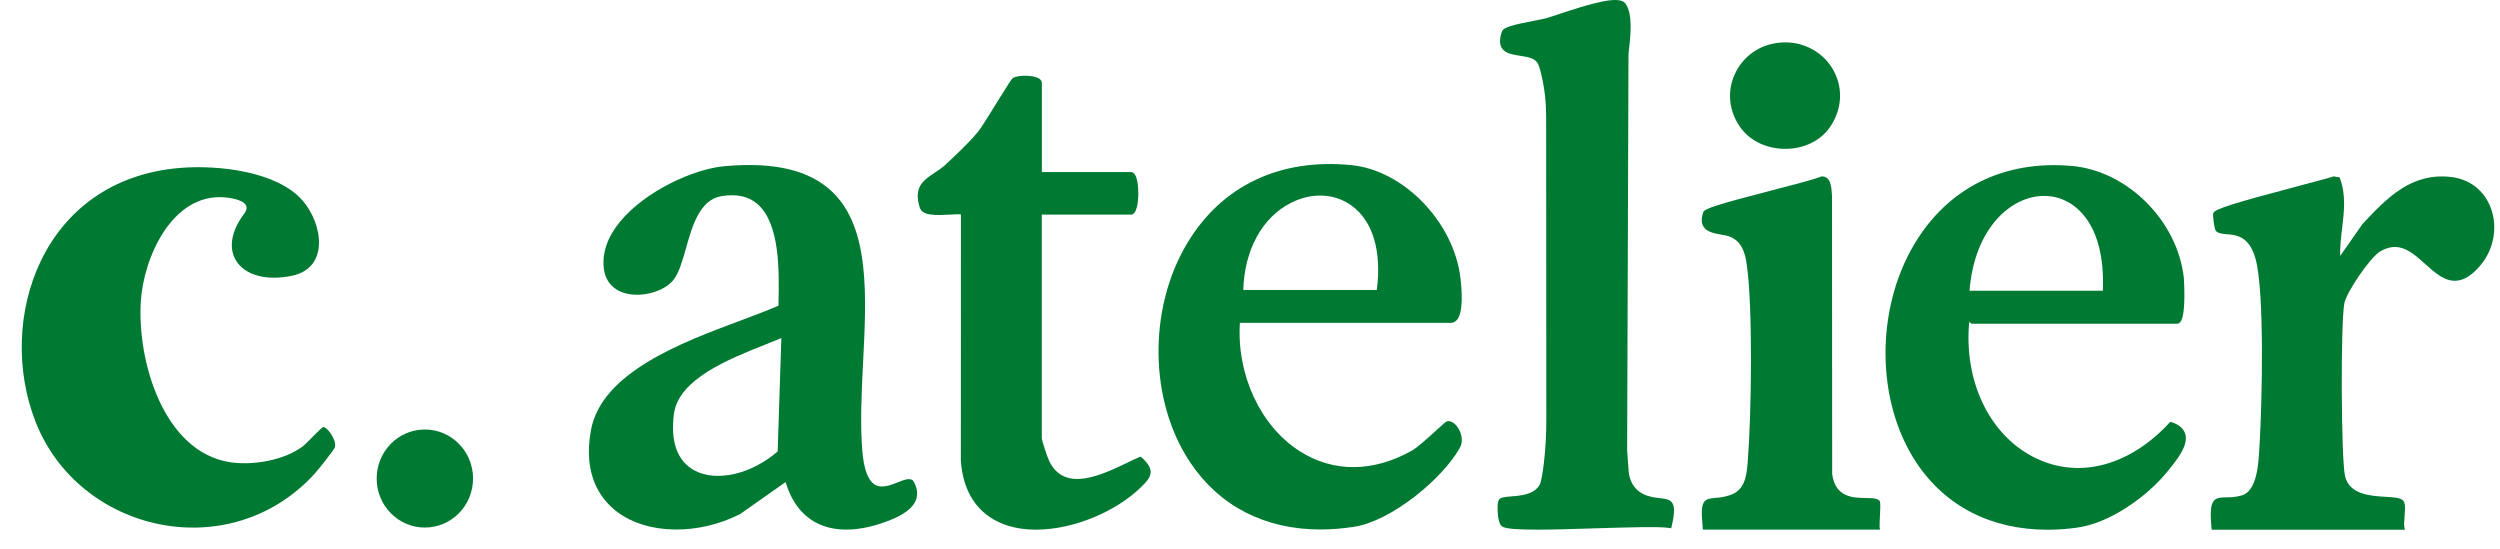 <?xml version="1.0" encoding="UTF-8"?> <svg xmlns="http://www.w3.org/2000/svg" width="91" height="20" viewBox="0 0 91 20" fill="none"><path d="M11.765 15.543C11.713 15.543 11.164 16.139 11.023 16.245C10.348 16.756 9.196 16.957 8.349 16.82C5.957 16.432 4.988 13.153 5.126 10.969C5.227 9.368 6.269 7.034 8.166 7.183C8.447 7.205 9.236 7.321 8.89 7.776C7.79 9.237 8.823 10.416 10.629 10.037C11.998 9.753 11.75 8.143 11.011 7.296C10.079 6.23 7.928 6.001 6.571 6.111C1.499 6.517 -0.151 11.65 1.291 15.344C2.874 19.399 8.371 20.63 11.457 17.238C11.576 17.11 12.156 16.377 12.187 16.288C12.273 16.026 11.912 15.543 11.765 15.543Z" fill="#007932"></path><path d="M15.465 15.634C14.496 15.634 13.711 16.431 13.711 17.418C13.711 18.405 14.496 19.203 15.465 19.203C16.433 19.203 17.219 18.405 17.219 17.418C17.219 16.431 16.433 15.634 15.465 15.634Z" fill="#007932"></path><path d="M33.22 17.481C33.095 17.392 32.917 17.465 32.688 17.554C32.407 17.664 32.089 17.792 31.839 17.636C31.597 17.487 31.445 17.08 31.39 16.43C31.304 15.418 31.362 14.279 31.417 13.176C31.539 10.78 31.668 8.302 30.299 6.988C29.471 6.191 28.181 5.885 26.363 6.05C25.254 6.151 23.488 6.952 22.572 8.067C22.116 8.62 21.918 9.188 21.976 9.751C22.025 10.212 22.294 10.539 22.737 10.667C23.335 10.844 24.163 10.624 24.509 10.194C24.713 9.943 24.836 9.506 24.967 9.045C25.202 8.211 25.471 7.267 26.269 7.138C26.813 7.05 27.25 7.147 27.573 7.428C28.398 8.146 28.362 9.888 28.337 11.04L28.334 11.129C27.94 11.3 27.46 11.48 26.953 11.669C24.82 12.464 21.896 13.555 21.511 15.657C21.209 17.3 21.869 18.186 22.474 18.639C23.568 19.457 25.401 19.491 26.941 18.712L28.594 17.548C28.808 18.247 29.177 18.742 29.697 19.02C30.015 19.192 30.39 19.277 30.806 19.277C31.185 19.277 31.597 19.207 32.037 19.063C32.517 18.907 33.171 18.648 33.342 18.196C33.422 17.982 33.388 17.75 33.241 17.502L33.22 17.481ZM28.307 16.433C27.347 17.264 26.082 17.554 25.282 17.126C24.655 16.79 24.396 16.075 24.533 15.058C24.704 13.796 26.525 13.072 27.855 12.543C28.065 12.461 28.264 12.378 28.441 12.305L28.307 16.433Z" fill="#007932"></path><path d="M52.679 15.334C52.63 15.347 52.563 15.405 52.27 15.674C51.986 15.933 51.598 16.288 51.39 16.404C49.981 17.195 48.53 17.204 47.308 16.422C45.881 15.511 45.01 13.642 45.132 11.753H52.804C52.89 11.753 52.967 11.717 53.028 11.65C53.272 11.375 53.214 10.565 53.159 10.107C52.911 8.081 51.1 6.205 49.202 6.012C46.596 5.747 44.469 6.758 43.214 8.854C41.778 11.252 41.829 14.613 43.333 16.847C44.402 18.436 46.055 19.273 48.066 19.273C48.46 19.273 48.872 19.239 49.291 19.175C50.657 18.961 52.514 17.424 53.144 16.291C53.281 16.043 53.187 15.719 53.037 15.524C52.93 15.383 52.792 15.31 52.679 15.334ZM46.996 7.381C47.751 6.999 48.57 7.036 49.187 7.476C49.969 8.035 50.299 9.129 50.116 10.556H45.255C45.297 9.095 45.945 7.91 46.996 7.381Z" fill="#007932"></path><path d="M79.046 15.368L79.001 15.352L78.967 15.389C77.534 16.935 75.743 17.43 74.17 16.709C72.462 15.927 71.472 13.929 71.68 11.71C71.713 11.75 71.738 11.778 71.778 11.784H79.242C79.273 11.784 79.318 11.775 79.358 11.729C79.587 11.472 79.493 10.143 79.493 10.131C79.276 8.053 77.445 6.217 75.41 6.04C72.942 5.823 70.901 6.837 69.678 8.893C68.258 11.283 68.288 14.619 69.749 16.828C70.809 18.432 72.483 19.282 74.531 19.282C74.882 19.282 75.242 19.257 75.612 19.205C76.816 19.04 78.173 18.056 78.891 17.167L78.93 17.119C79.242 16.737 79.667 16.211 79.544 15.796C79.483 15.6 79.318 15.456 79.046 15.368ZM74.411 7.131C74.448 7.131 74.482 7.131 74.515 7.134C75.52 7.192 76.645 8.13 76.544 10.583H71.692C71.866 8.313 73.195 7.131 74.411 7.131Z" fill="#007932"></path><path d="M60.426 18.134C60.258 18.115 60.047 18.094 59.821 17.987C59.509 17.84 59.314 17.523 59.286 17.177L59.228 16.404L59.277 1.968C59.353 1.317 59.451 0.504 59.158 0.119C58.929 -0.18 57.887 0.134 56.747 0.513C56.546 0.581 56.371 0.639 56.271 0.666C56.182 0.691 56.032 0.718 55.858 0.752C55.079 0.901 54.721 0.993 54.669 1.149C54.581 1.409 54.578 1.604 54.663 1.745C54.786 1.946 55.058 1.986 55.323 2.029C55.574 2.068 55.834 2.105 55.953 2.273C56.005 2.343 56.057 2.508 56.102 2.707C56.225 3.208 56.277 3.721 56.28 4.235L56.286 15.252C56.286 15.787 56.261 16.325 56.197 16.856C56.154 17.22 56.099 17.544 56.044 17.645C55.843 18.002 55.36 18.042 55.006 18.069C54.789 18.088 54.633 18.1 54.566 18.183C54.486 18.277 54.514 18.656 54.529 18.781C54.569 19.09 54.648 19.145 54.676 19.163C54.798 19.249 55.241 19.279 55.938 19.279C56.509 19.279 57.248 19.258 58.122 19.23C59.292 19.194 60.402 19.16 60.762 19.218L60.832 19.23L60.848 19.16C60.958 18.687 60.964 18.436 60.863 18.296C60.771 18.17 60.609 18.155 60.426 18.134Z" fill="#007932"></path><path d="M90.655 7.544C90.416 6.933 89.906 6.533 89.255 6.447C87.777 6.255 86.872 7.217 85.992 8.158L85.183 9.316C85.173 8.983 85.213 8.641 85.253 8.311C85.323 7.712 85.4 7.095 85.176 6.499L85.161 6.457L84.938 6.42L84.92 6.426C84.752 6.484 84.245 6.619 83.655 6.774C81.293 7.398 80.627 7.608 80.566 7.752C80.532 7.832 80.602 8.336 80.654 8.4C80.737 8.498 80.883 8.51 81.052 8.525C81.397 8.553 81.874 8.592 82.1 9.414C82.442 10.655 82.332 14.761 82.252 16.118L82.243 16.267C82.213 16.863 82.161 17.862 81.608 18.03C81.382 18.101 81.186 18.101 81.03 18.104C80.841 18.107 80.694 18.107 80.59 18.223C80.468 18.36 80.444 18.629 80.499 19.213L80.505 19.283H87.538L87.52 19.191C87.502 19.103 87.514 18.947 87.526 18.797C87.544 18.562 87.56 18.357 87.496 18.25C87.413 18.119 87.178 18.107 86.851 18.085C86.289 18.052 85.522 18.009 85.36 17.331C85.216 16.726 85.195 11.724 85.335 11.037C85.421 10.615 86.279 9.368 86.631 9.158C87.315 8.745 87.786 9.167 88.284 9.616C88.629 9.927 88.993 10.251 89.411 10.218C89.705 10.196 89.995 10.01 90.297 9.646C90.786 9.063 90.927 8.238 90.655 7.544Z" fill="#007932"></path><path d="M41.514 16.621L41.468 16.639C41.334 16.697 41.187 16.767 41.031 16.844C40.072 17.302 38.755 17.931 38.196 16.792C38.126 16.648 37.921 16.031 37.921 15.945V7.812H41.163C41.263 7.812 41.337 7.72 41.383 7.537C41.416 7.406 41.435 7.228 41.435 7.039C41.435 6.856 41.416 6.263 41.166 6.263H37.924V3.021C37.924 2.972 37.903 2.905 37.808 2.85C37.597 2.731 37.065 2.725 36.876 2.838C36.821 2.871 36.708 3.049 36.317 3.681C36.036 4.136 35.721 4.656 35.571 4.83C35.272 5.19 34.819 5.618 34.419 5.991C34.294 6.107 34.157 6.199 34.022 6.287C33.616 6.556 33.234 6.813 33.484 7.568C33.582 7.867 34.108 7.836 34.569 7.812C34.725 7.803 34.874 7.794 34.978 7.803L34.975 16.77C35.055 17.922 35.59 18.72 36.525 19.077C36.891 19.218 37.294 19.279 37.716 19.279C39.091 19.279 40.634 18.607 41.517 17.748C41.734 17.537 41.887 17.372 41.884 17.174C41.881 17.018 41.783 16.859 41.56 16.654L41.514 16.621Z" fill="#007932"></path><path d="M68.432 18.727C68.451 18.327 68.448 18.259 68.405 18.22C68.316 18.134 68.145 18.131 67.928 18.128C67.458 18.122 66.81 18.113 66.691 17.26L66.685 7.141L66.682 7.08C66.666 6.826 66.642 6.405 66.309 6.423L66.281 6.429C66.08 6.518 65.331 6.713 64.54 6.918C62.52 7.441 62.047 7.59 62.001 7.722C61.924 7.939 61.924 8.107 62.001 8.238C62.12 8.446 62.404 8.498 62.654 8.54C62.771 8.562 62.884 8.58 62.966 8.614C63.403 8.785 63.522 9.207 63.583 9.634C63.803 11.159 63.758 15.039 63.617 16.811C63.574 17.373 63.495 17.85 62.969 18.024C62.749 18.098 62.572 18.113 62.428 18.125C62.263 18.14 62.129 18.153 62.043 18.256C61.937 18.385 61.921 18.614 61.979 19.207L61.985 19.277H68.432L68.417 19.188C68.414 19.118 68.423 18.91 68.432 18.727Z" fill="#007932"></path><path d="M64.955 5.418C64.967 5.418 64.979 5.418 64.991 5.418C65.657 5.418 66.259 5.128 66.602 4.639C67.044 4.006 67.1 3.239 66.751 2.585C66.4 1.929 65.706 1.525 64.933 1.544C64.185 1.559 63.534 1.953 63.195 2.601C62.865 3.227 62.904 3.96 63.302 4.568C63.638 5.091 64.258 5.409 64.955 5.418Z" fill="#007932"></path></svg> 